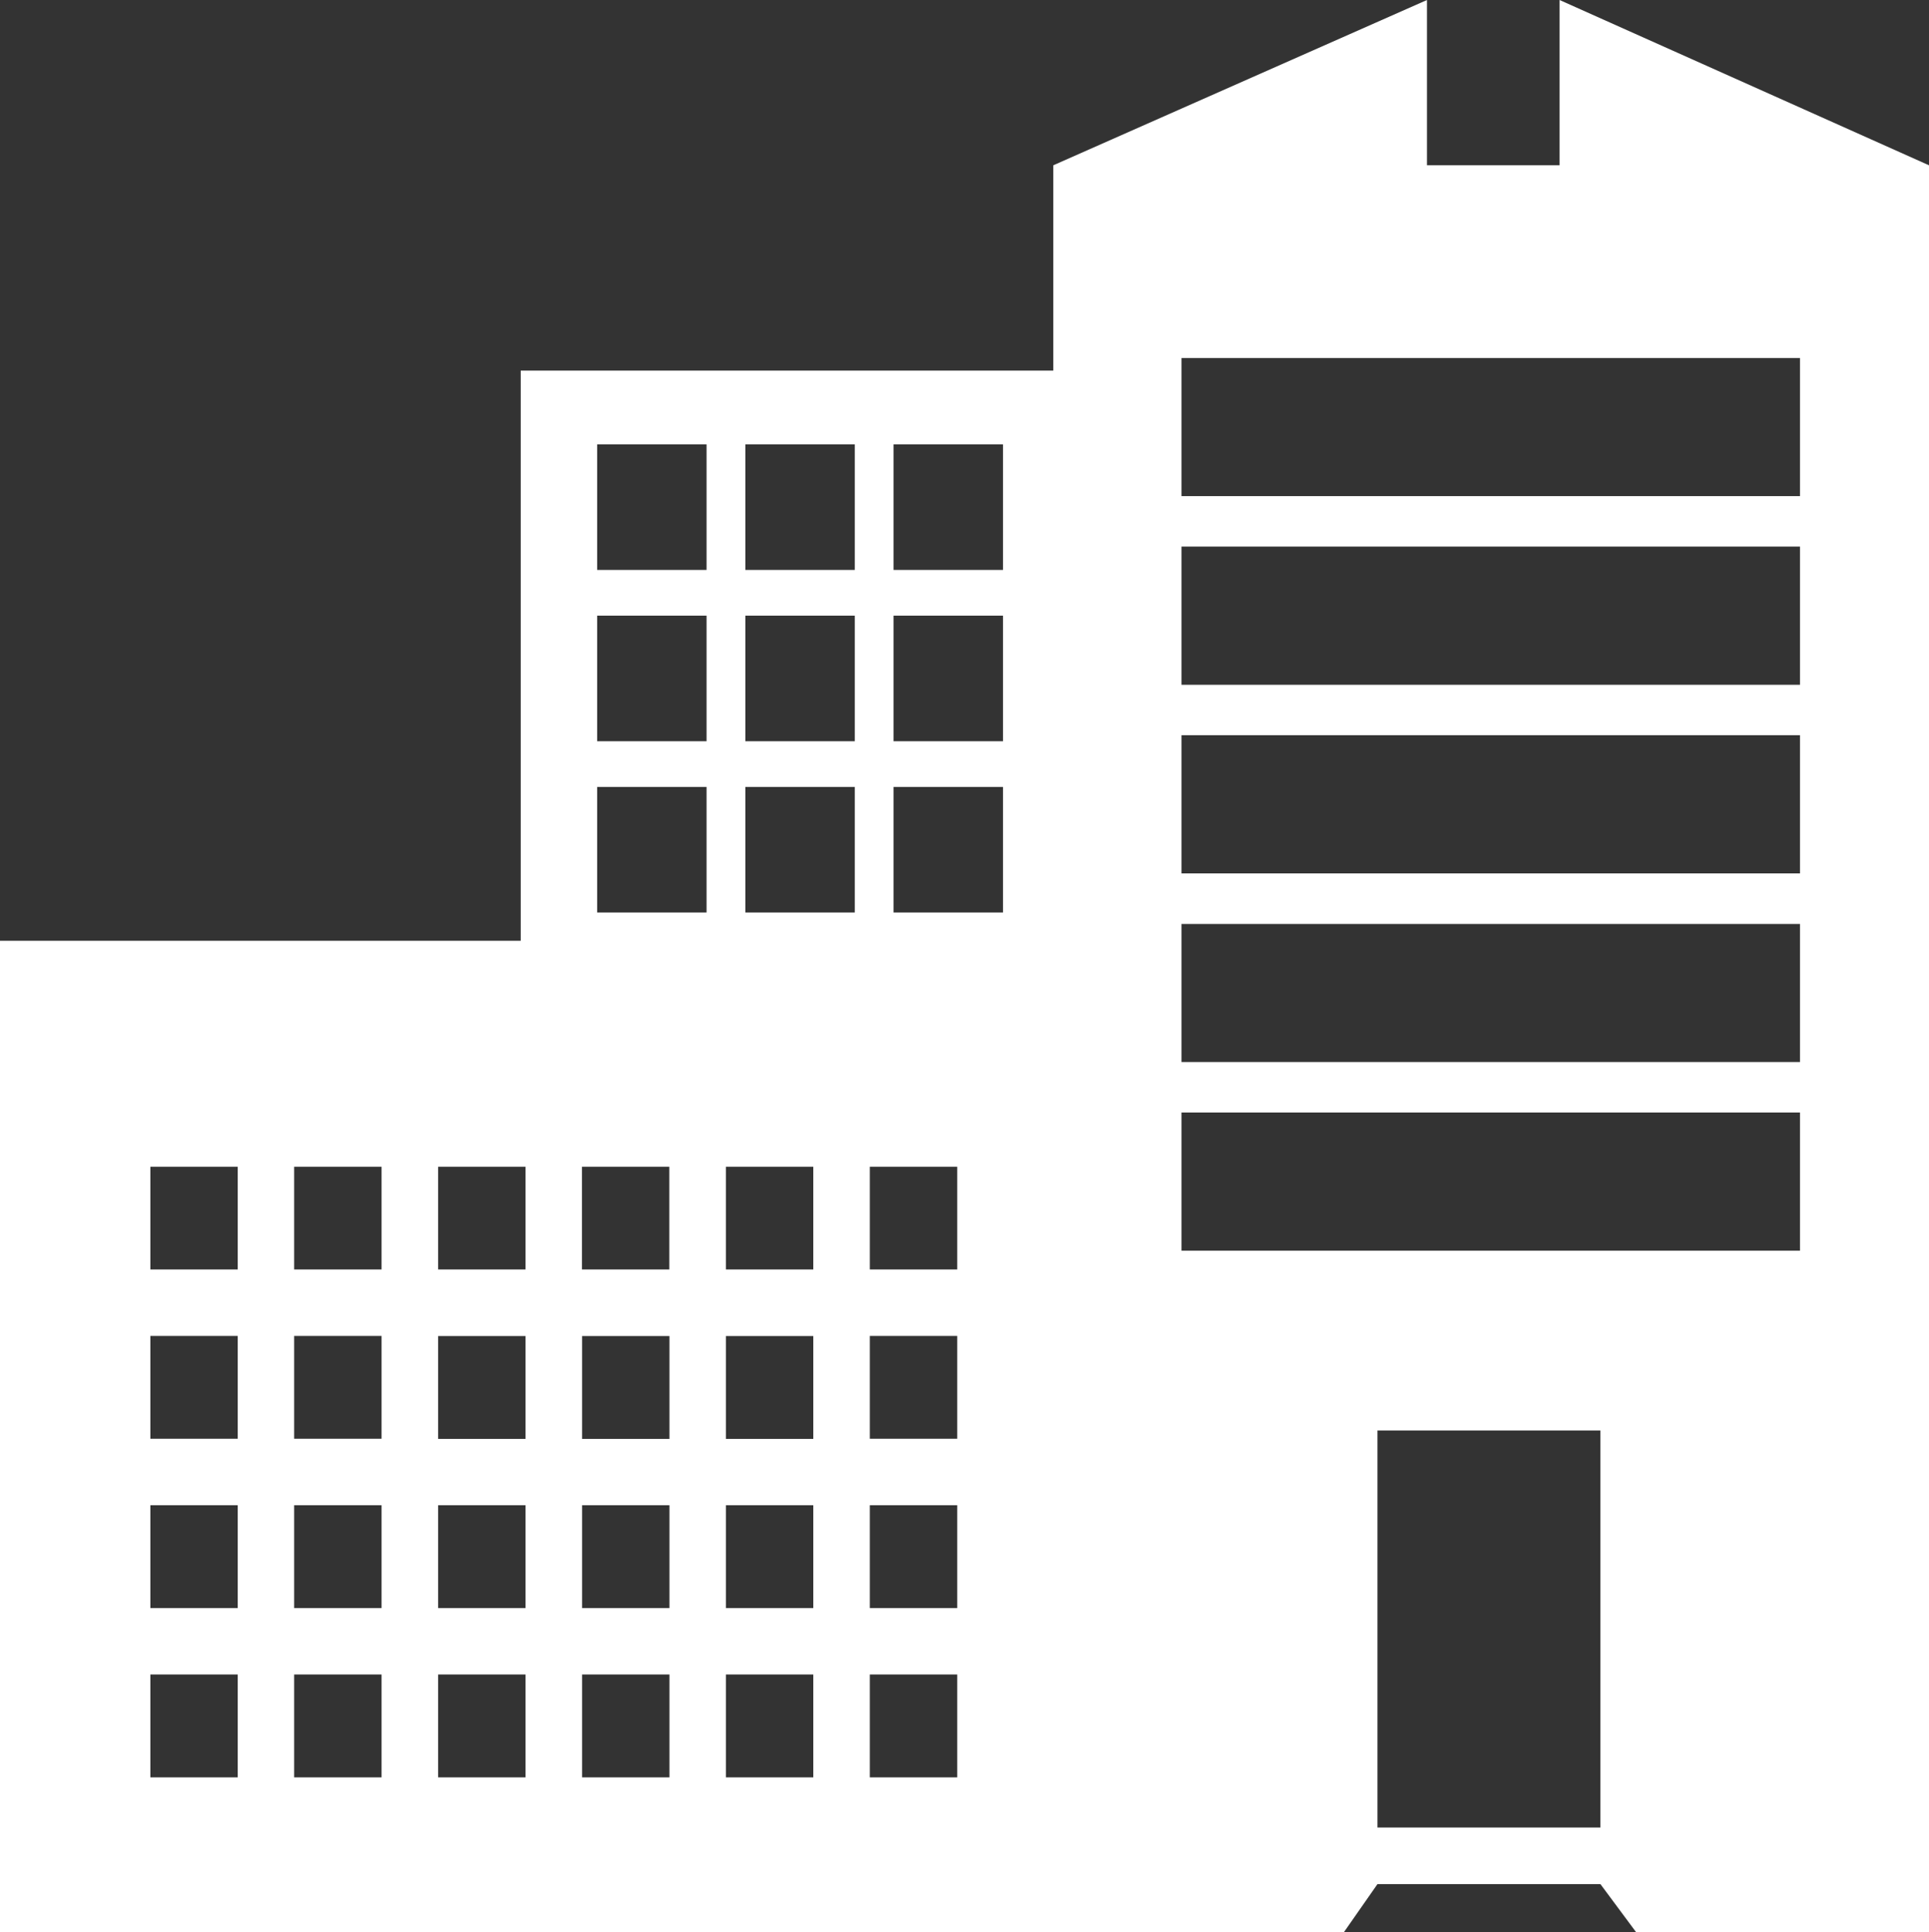 <svg xmlns="http://www.w3.org/2000/svg" xmlns:xlink="http://www.w3.org/1999/xlink" id="Layer_1" x="0px" y="0px" viewBox="0 0 144.59 144.85" xml:space="preserve"><rect x="0" y="0" width="144.59" height="144.85" fill="#333333" stroke="none"/><g>	<path fill="#FFFFFF" d="M134.92,37.19H88.56V26.84h46.36V37.19L134.92,37.19z M134.92,51.33H88.56V40.97h46.36V51.33L134.92,51.33z   M134.92,65.47H88.56V55.11h46.36V65.47L134.92,65.47z M134.92,79.61H98.18h-9.62v-9.08v-1.27h46.36V79.61L134.92,79.61z   M134.92,93.75H98.18h-9.62V83.39h9.62h36.74V93.75L134.92,93.75z M119.96,136.99h-16.71v-29.76h16.71V136.99L119.96,136.99z   M71.75,120.54H65.2v-7.71h6.55V120.54L71.75,120.54z M71.75,133.23H65.2v-7.71h6.55V133.23L71.75,133.23z M60.96,120.54h-6.55  v-7.71h6.55V120.54L60.96,120.54z M60.96,133.23h-6.55v-7.71h6.55V133.23L60.96,133.23z M50.18,120.54h-6.55v-7.71h6.55V120.54  L50.18,120.54z M50.18,133.23h-6.55v-7.71h6.55V133.23L50.18,133.23z M39.39,120.54h-6.55v-7.71h6.55V120.54L39.39,120.54z   M39.39,133.23h-6.55v-7.71h6.55V133.23L39.39,133.23z M28.6,95.16h-6.55v-7.7h6.55V95.16L28.6,95.16z M28.6,107.85h-6.55v-7.71  h6.55V107.85L28.6,107.85z M28.6,120.54h-6.55v-7.71h6.55V120.54L28.6,120.54z M28.6,133.23h-6.55v-7.71h6.55V133.23L28.6,133.23z   M17.82,95.16h-6.55v-7.7h6.55V95.16L17.82,95.16z M17.82,107.85h-6.55v-7.71h6.55V107.85L17.82,107.85z M17.82,120.54h-6.55v-7.71  h6.55V120.54L17.82,120.54z M17.82,133.23h-6.55v-7.71h6.55V133.23L17.82,133.23z M32.84,100.15h6.19h0.36v7.71h-0.36h-6.19V100.15  L32.84,100.15z M32.84,87.46h6.19h0.36v7.7h-0.36h-6.19V87.46L32.84,87.46z M71.75,95.16H65.2v-7.7h6.55V95.16L71.75,95.16z   M65.2,107.85v-7.71h6.55v7.71H65.2L65.2,107.85z M54.41,95.16v-7.7h6.55v7.7H54.41L54.41,95.16z M60.96,100.15v7.71h-6.55v-7.71  H60.96L60.96,100.15z M43.62,95.16v-7.7h6.55v7.7H43.62L43.62,95.16z M50.18,100.15v7.71h-6.55v-7.71H50.18L50.18,100.15z   M44.76,58.99h8.2v9.41h-8.2V58.99L44.76,58.99z M44.76,46.15h8.2v9.41h-8.2V46.15L44.76,46.15z M44.76,33.31h8.2v9.41h-8.2V33.31  L44.76,33.31z M55.87,58.99h8.2v9.41h-8.2V58.99L55.87,58.99z M55.87,46.15h8.2v9.41h-8.2V46.15L55.87,46.15z M55.87,33.31h8.2  v9.41h-8.2V33.31L55.87,33.31z M66.98,58.99h8.2v9.41h-8.2V58.99L66.98,58.99z M66.98,46.15h8.2v9.41h-8.2V46.15L66.98,46.15z   M66.98,33.31h8.2v9.41h-8.2V33.31L66.98,33.31z M116.9,12.39h-9.94V0L78.95,12.39v15.39H39.03v42.74H0v74.32h78.95h19.22h2.56  l2.52-3.61h16.71l2.68,3.61h21.95V12.39L116.9,0V12.39L116.9,12.39z"></path></g><g></g><g></g><g></g><g></g><g></g><g></g></svg>